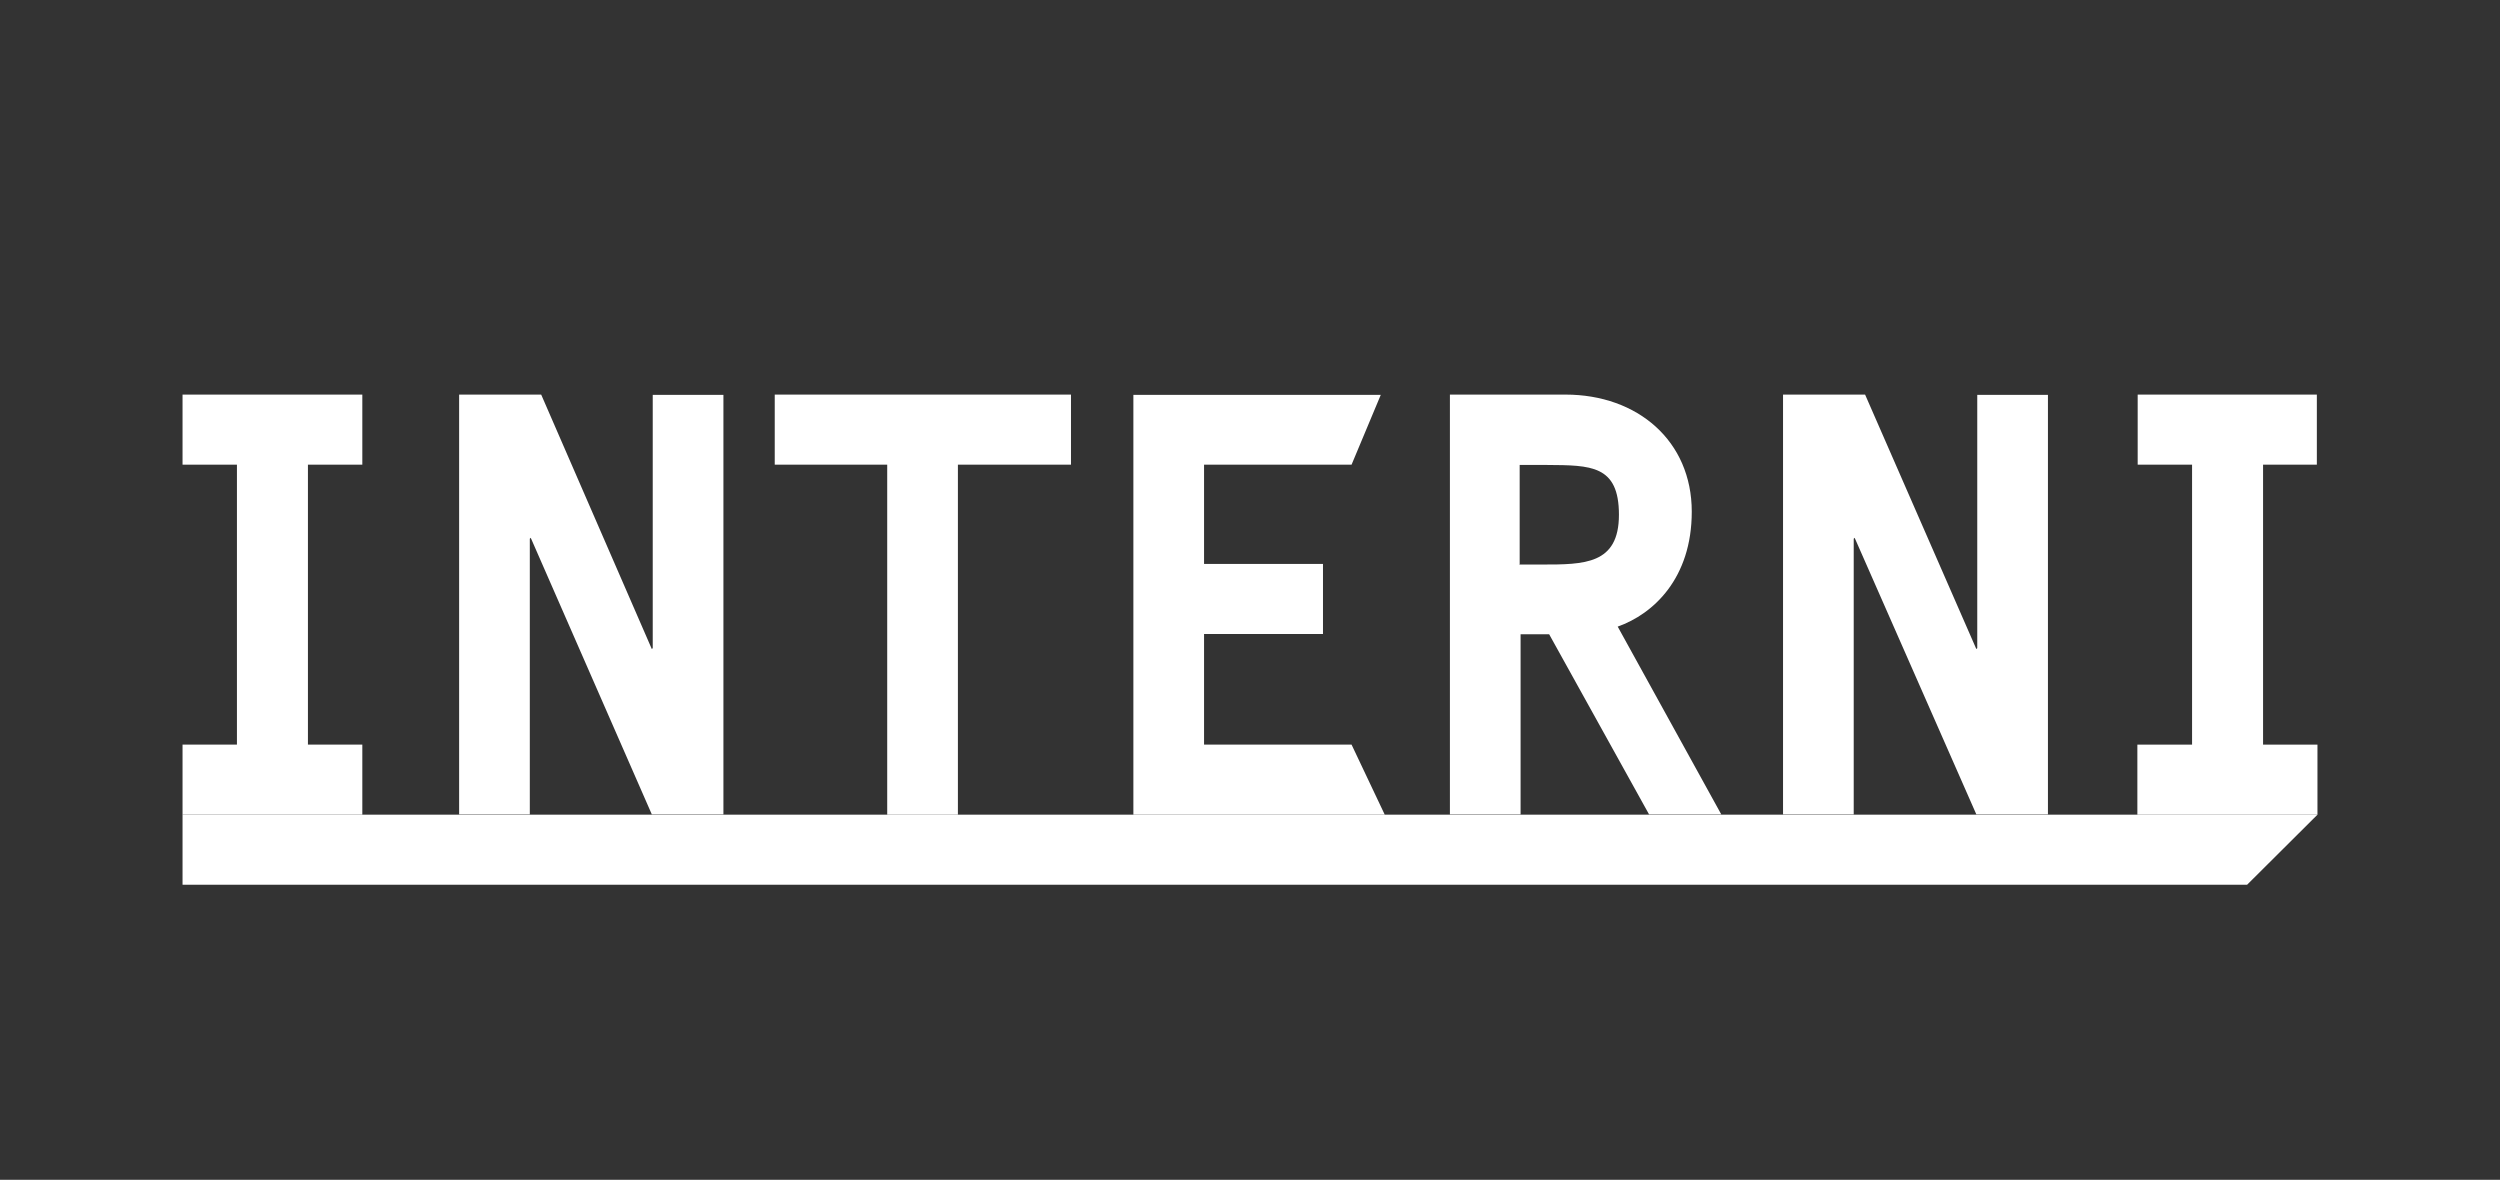 <?xml version="1.0" encoding="utf-8"?>
<!-- Generator: Adobe Illustrator 23.0.6, SVG Export Plug-In . SVG Version: 6.00 Build 0)  -->
<svg version="1.1" id="Livello_1" xmlns="http://www.w3.org/2000/svg" xmlns:xlink="http://www.w3.org/1999/xlink" x="0px" y="0px"
	 viewBox="0 0 813.5 383.9" style="enable-background:new 0 0 813.5 383.9;" xml:space="preserve">
<rect x="0" y="0" width="813.5" height="383.9" fill="#333333" stroke="none"/>
<style type="text/css">
	.st0{fill:#FFFFFF;}
</style>
<g>
	<path class="st0" d="M471.6,128.4h37.8c23.5,0,41.1,15.1,41.1,38.1c0,21.7-12.5,33.3-24.1,37.4l33.7,61.1h-23.5l-32.5-58.6h-9.3
		V265h-23V128.4H471.6z M494.6,183.7h7.1c13.8,0,25.1,0,25.1-16.2s-9.2-16.1-23.3-16.2h-9v32.5h0.1V183.7z"/>
	<path class="st0" d="M117.9,151.2h-17.7v91.1h17.7v22.8H59.4v-22.8h17.7v-91.1H59.4v-22.8h58.5V151.2L117.9,151.2z"/>
	<path class="st0" d="M172.7,175l-0.3,0.3V265h-23V128.4h26.7l36,82.8l0.3-0.3v-82.4h23V265h-23.3L172.7,175z"/>
	<path class="st0" d="M603.5,175l-0.3,0.3V265h-23V128.4h26.7l36.2,82.8l0.3-0.3v-82.4h23V265h-23.3L603.5,175z"/>
	<path class="st0" d="M348.5,151.2h-36.8v113.9h-23V151.2h-36.6v-22.8h96.4V151.2L348.5,151.2z"/>
	<path class="st0" d="M439.8,151.2h-48v32.3h38.7v22.8h-38.7v36h48l10.8,22.8h-81.8V128.5h80.5L439.8,151.2z"/>
	<path class="st0" d="M754.1,151.2h-17.7v91.1h17.7v22.8h-58.6v-22.8h17.8v-91.1h-17.7v-22.8h58.3v22.8L754.1,151.2L754.1,151.2z"/>
	<polygon class="st0" points="731.2,287.9 59.4,287.9 59.4,265.1 754.1,265.1 	"/>
</g>
</svg>
